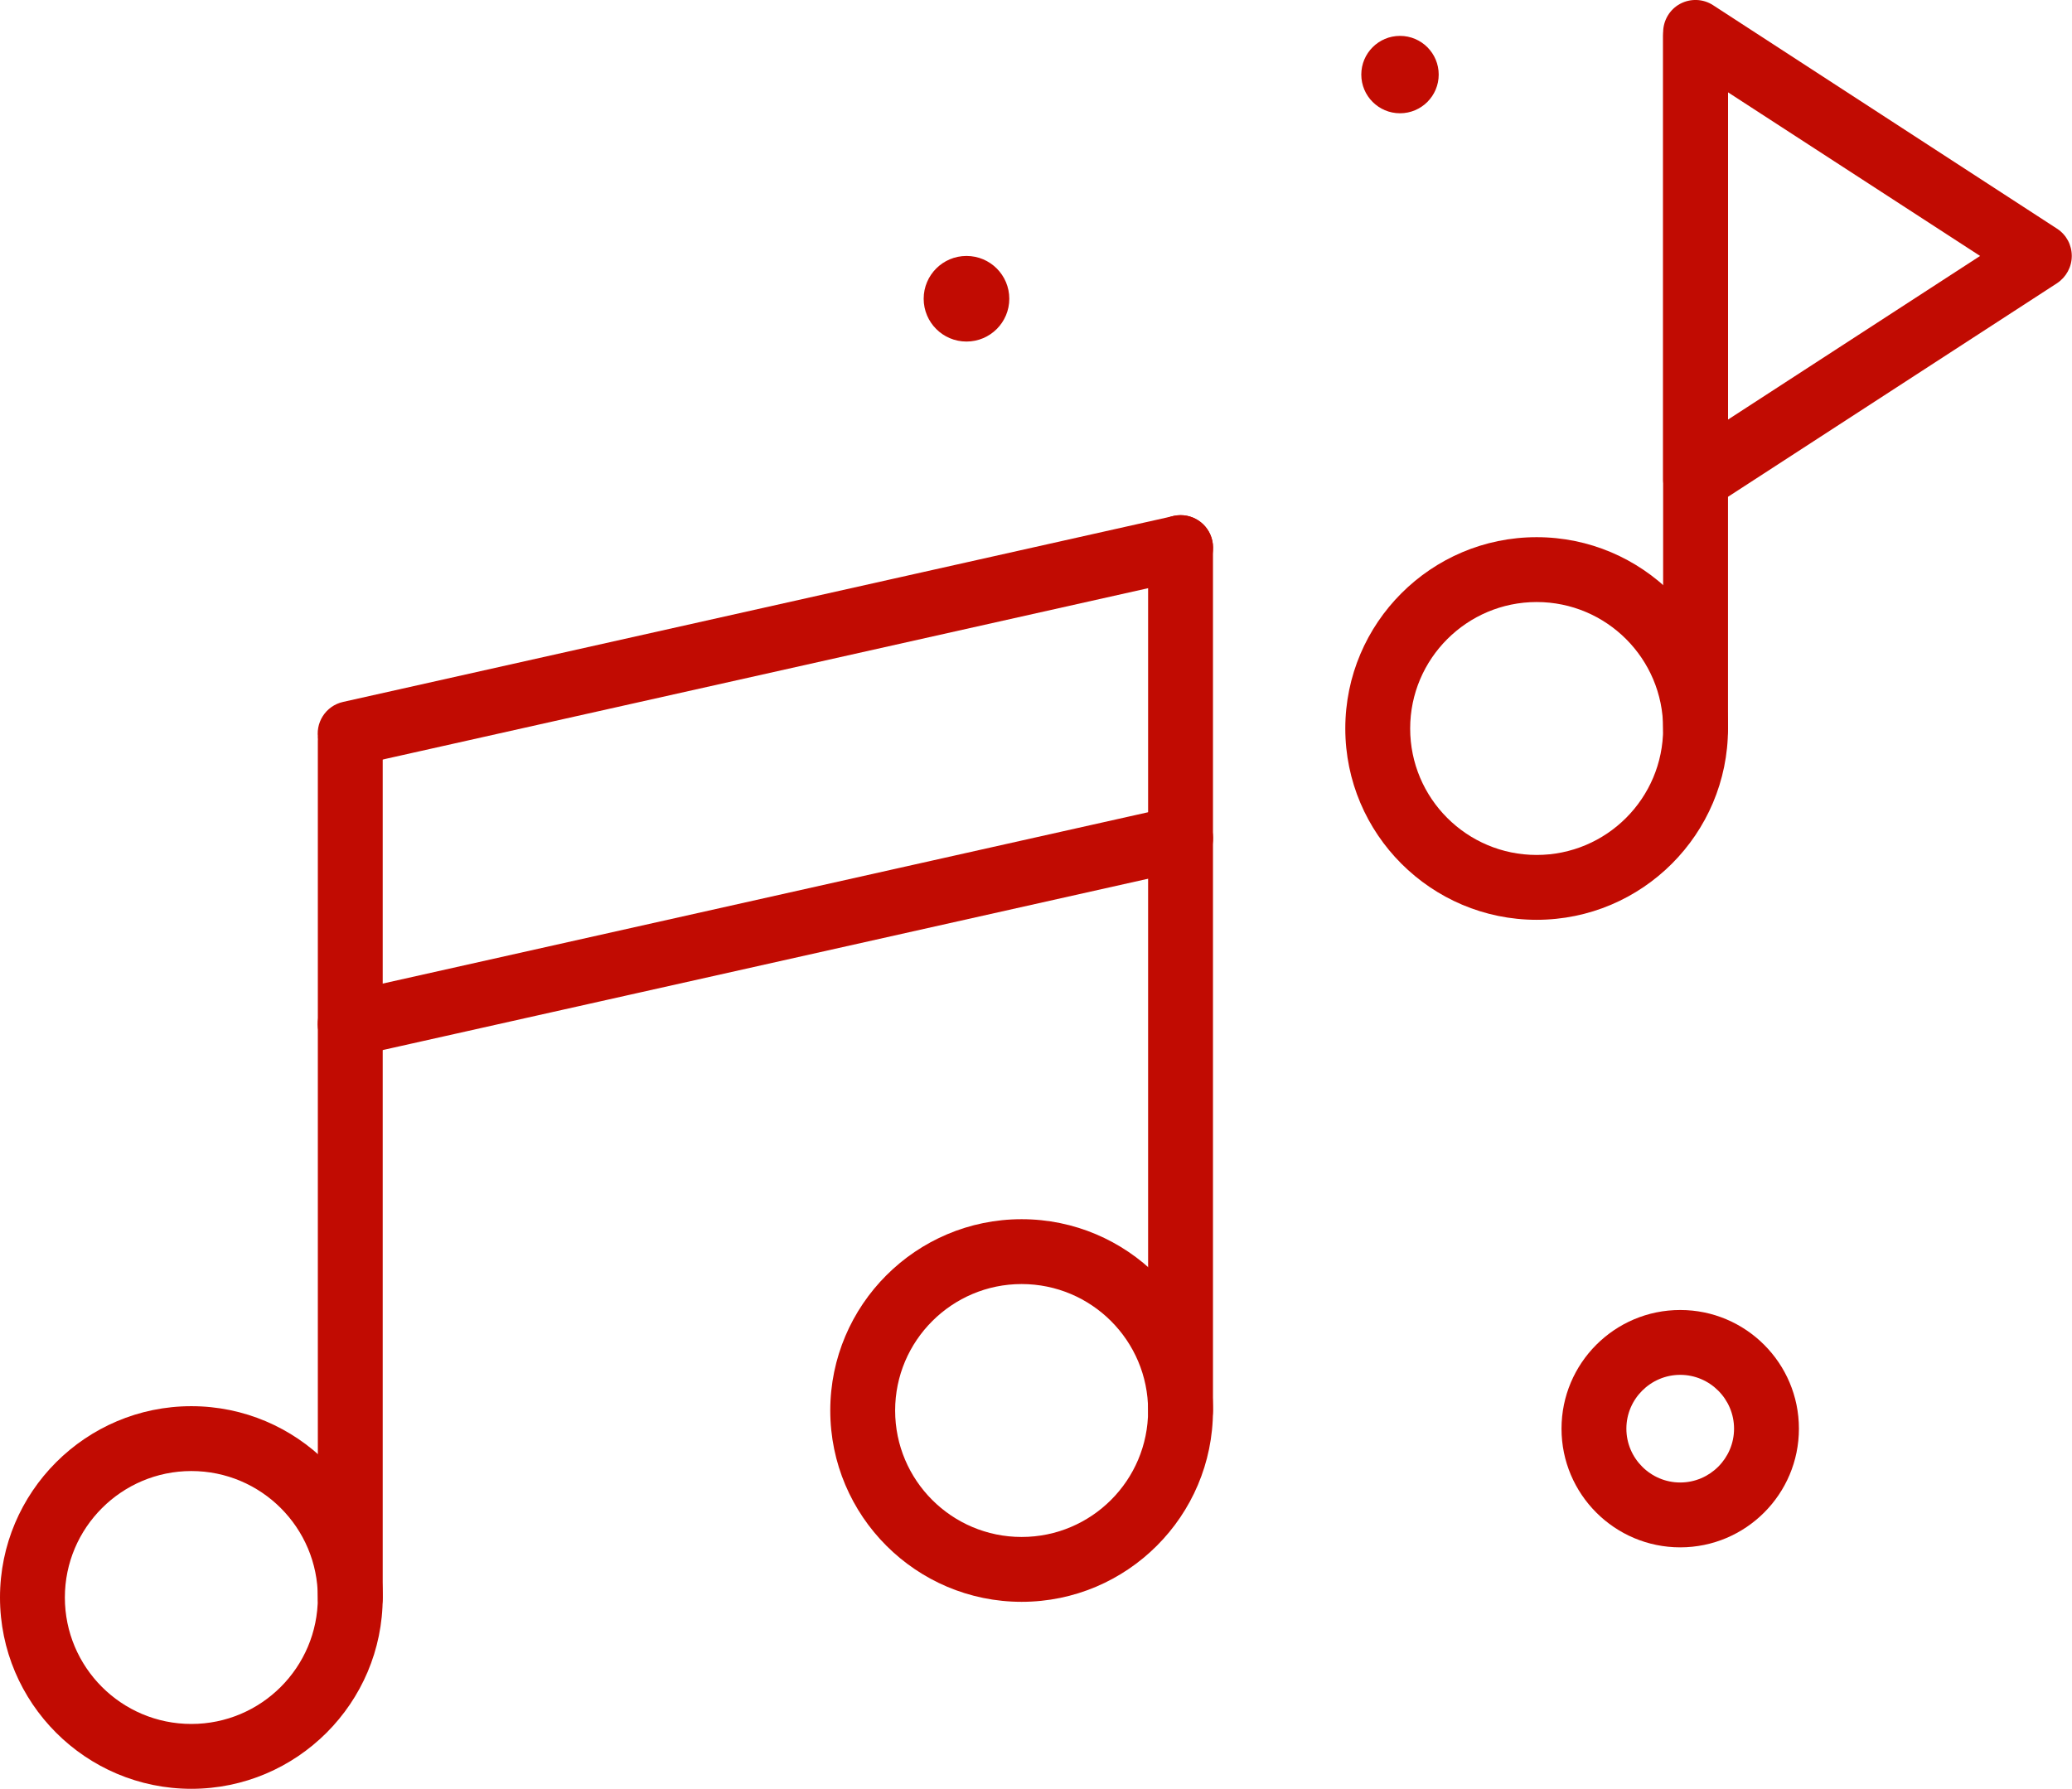 <?xml version="1.0" encoding="UTF-8"?> <svg xmlns="http://www.w3.org/2000/svg" id="_Слой_2" data-name="Слой 2" viewBox="0 0 95.83 82.75"><defs><style> .cls-1 { fill: #c10b02; } </style></defs><g id="_Слой_1-2" data-name="Слой 1"><path class="cls-1" d="M8.85,82.75c-4.88,0-8.85-3.97-8.85-8.85s3.97-8.85,8.85-8.85,8.85,3.97,8.85,8.85-3.97,8.85-8.85,8.85Zm0-14.7c-3.22,0-5.85,2.62-5.85,5.85s2.62,5.85,5.85,5.85,5.85-2.62,5.85-5.85-2.62-5.85-5.85-5.85Z"></path><path class="cls-1" d="M47.25,74.1c-4.88,0-8.85-3.97-8.85-8.85s3.97-8.85,8.85-8.85,8.85,3.97,8.85,8.85-3.97,8.85-8.85,8.85Zm0-14.7c-3.22,0-5.85,2.62-5.85,5.85s2.62,5.85,5.85,5.85,5.85-2.62,5.85-5.85-2.62-5.85-5.85-5.85Z"></path><path class="cls-1" d="M71.07,42.55c-4.88,0-8.85-3.97-8.85-8.85s3.97-8.85,8.85-8.85,8.85,3.97,8.85,8.85-3.97,8.85-8.85,8.85Zm0-14.7c-3.22,0-5.85,2.62-5.85,5.85s2.62,5.85,5.85,5.85,5.85-2.62,5.85-5.85-2.62-5.85-5.85-5.85Z"></path><path class="cls-1" d="M16.2,75.4c-.83,0-1.5-.67-1.5-1.5V34.27c0-.83,.67-1.5,1.5-1.5s1.5,.67,1.5,1.5v39.64c0,.83-.67,1.5-1.5,1.5Z"></path><path class="cls-1" d="M54.6,66.75c-.83,0-1.5-.67-1.5-1.5V25.33c0-.83,.67-1.5,1.5-1.5s1.5,.67,1.5,1.5v39.92c0,.83-.67,1.5-1.5,1.5Z"></path><path class="cls-1" d="M16.19,48.87c-.69,0-1.31-.47-1.46-1.17-.18-.81,.33-1.61,1.14-1.79l38.41-8.6c.81-.18,1.61,.33,1.79,1.14,.18,.81-.33,1.61-1.14,1.79l-38.41,8.6c-.11,.02-.22,.04-.33,.04Z"></path><path class="cls-1" d="M16.19,35.43c-.69,0-1.31-.47-1.46-1.17-.18-.81,.33-1.61,1.14-1.79l38.41-8.6c.81-.18,1.61,.33,1.79,1.14,.18,.81-.33,1.61-1.14,1.79l-38.41,8.6c-.11,.02-.22,.04-.33,.04Z"></path><path class="cls-1" d="M78.42,23.67c-.25,0-.49-.06-.72-.18-.48-.26-.78-.77-.78-1.32V1.5c0-.55,.3-1.06,.78-1.32s1.07-.24,1.53,.06l15.91,10.34c.43,.28,.68,.75,.68,1.26s-.26,.98-.68,1.26l-15.91,10.33c-.25,.16-.53,.24-.82,.24Zm1.5-19.41v15.15l11.66-7.57-11.66-7.57Z"></path><path class="cls-1" d="M78.42,35.2c-.83,0-1.5-.67-1.5-1.5V1.66c0-.83,.67-1.5,1.5-1.5s1.5,.67,1.5,1.5V33.7c0,.83-.67,1.5-1.5,1.5Z"></path><circle class="cls-1" cx="44.7" cy="13.82" r="1.98"></circle><circle class="cls-1" cx="64.75" cy="3.45" r="1.79"></circle><path class="cls-1" d="M77.71,71.58c-3.03,0-5.49-2.46-5.49-5.49s2.46-5.49,5.49-5.49,5.49,2.46,5.49,5.49-2.46,5.49-5.49,5.49Zm0-7.98c-1.37,0-2.49,1.12-2.49,2.49s1.12,2.49,2.49,2.49,2.49-1.12,2.49-2.49-1.12-2.49-2.49-2.49Z"></path></g></svg> 